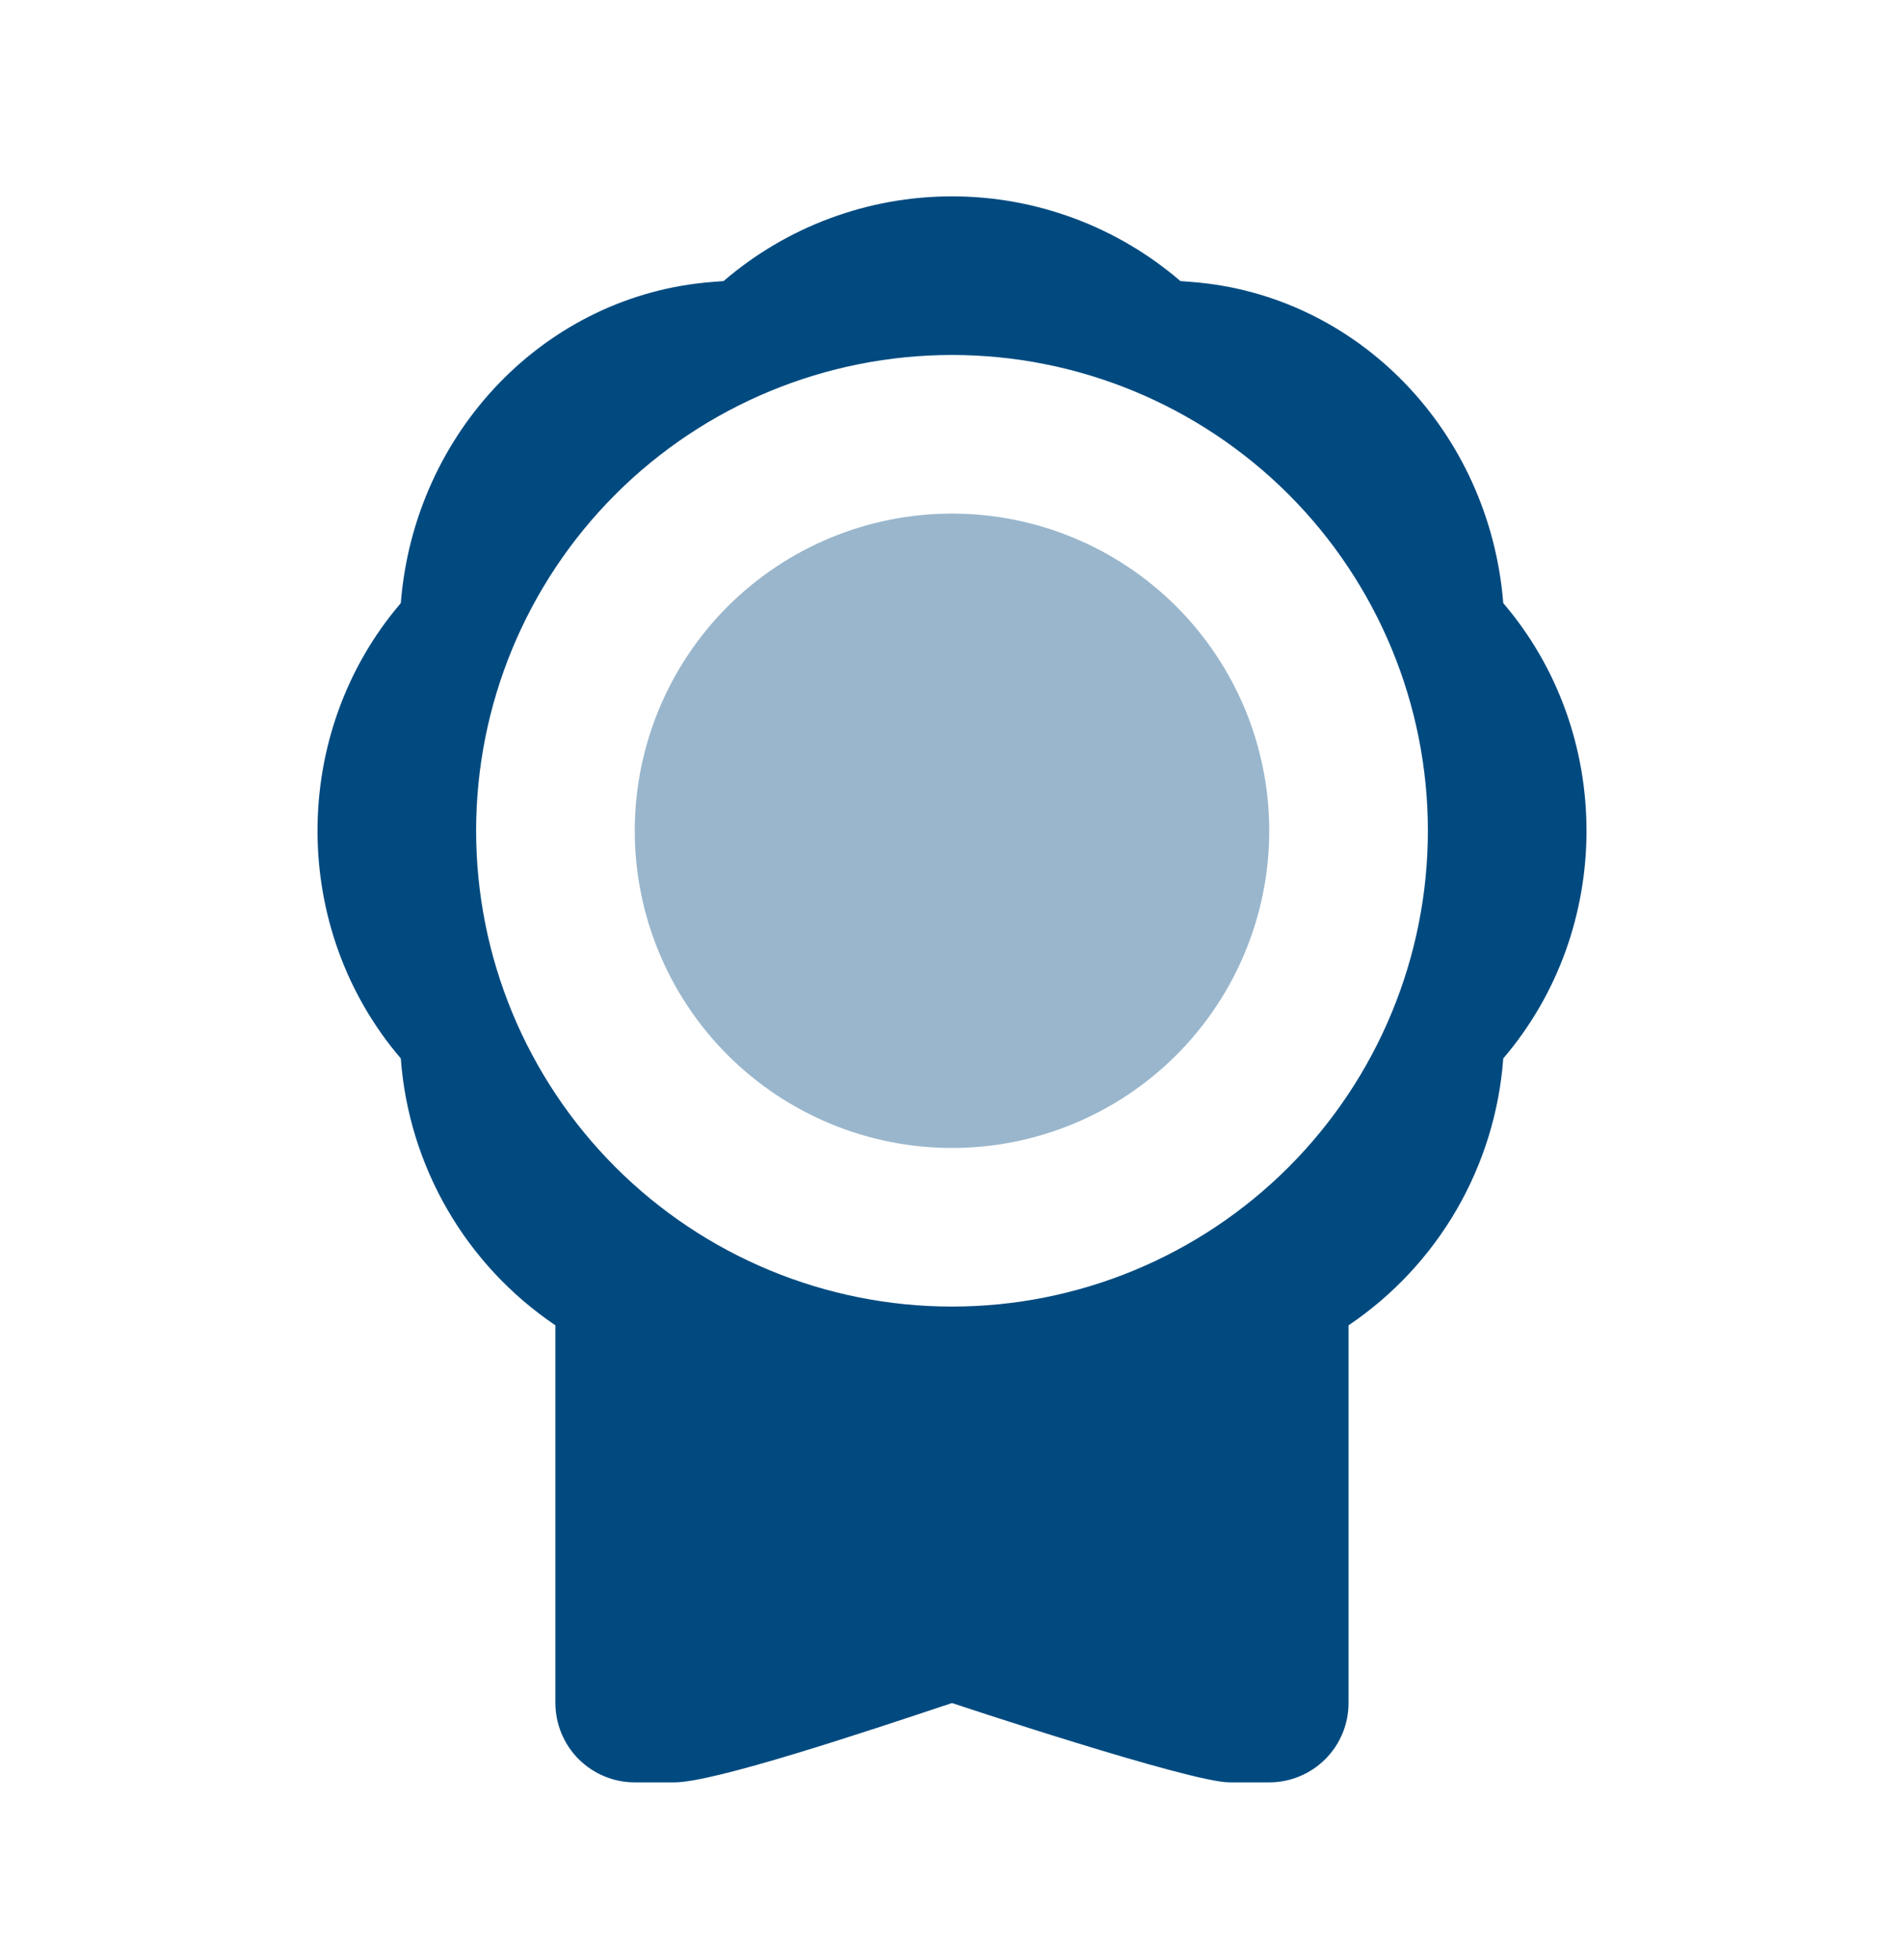 <svg width="34" height="35" viewBox="0 0 34 35" fill="none" xmlns="http://www.w3.org/2000/svg">
<path fill-rule="evenodd" clip-rule="evenodd" d="M12.921 5.02C14.056 4.044 15.503 3.507 17 3.507C18.497 3.507 19.944 4.044 21.079 5.02L21.297 5.037C24.248 5.272 26.598 7.703 26.844 10.772C28.826 13.09 28.826 16.586 26.844 18.904C26.774 19.856 26.489 20.779 26.011 21.605C25.532 22.431 24.872 23.137 24.081 23.671V30.417C24.081 30.793 23.932 31.153 23.666 31.419C23.401 31.684 23.041 31.834 22.665 31.834H21.957C21.249 31.834 17 30.417 17 30.417C15.416 30.945 12.751 31.834 12.043 31.834H11.335C10.959 31.834 10.599 31.684 10.333 31.419C10.068 31.153 9.918 30.793 9.918 30.417V23.671C9.128 23.137 8.468 22.431 7.99 21.605C7.512 20.779 7.227 19.856 7.157 18.904C5.174 16.586 5.174 13.09 7.157 10.772C7.402 7.703 9.751 5.272 12.703 5.037L12.922 5.02H12.921ZM25.498 14.838C25.498 17.092 24.602 19.253 23.009 20.847C21.415 22.441 19.254 23.336 17 23.336C14.746 23.336 12.585 22.441 10.991 20.847C9.397 19.253 8.502 17.092 8.502 14.838C8.502 12.584 9.397 10.423 10.991 8.829C12.585 7.236 14.746 6.34 17 6.34C19.254 6.34 21.415 7.236 23.009 8.829C24.602 10.423 25.498 12.584 25.498 14.838Z" fill="#004A80"/>
<path d="M22.665 14.838C22.665 16.34 22.068 17.781 21.006 18.844C19.943 19.906 18.503 20.503 17 20.503C15.498 20.503 14.057 19.906 12.994 18.844C11.932 17.781 11.335 16.34 11.335 14.838C11.335 13.335 11.932 11.895 12.994 10.832C14.057 9.77 15.498 9.173 17 9.173C18.503 9.173 19.943 9.77 21.006 10.832C22.068 11.895 22.665 13.335 22.665 14.838Z" fill="#004A80" fill-opacity="0.4"/>
</svg>
